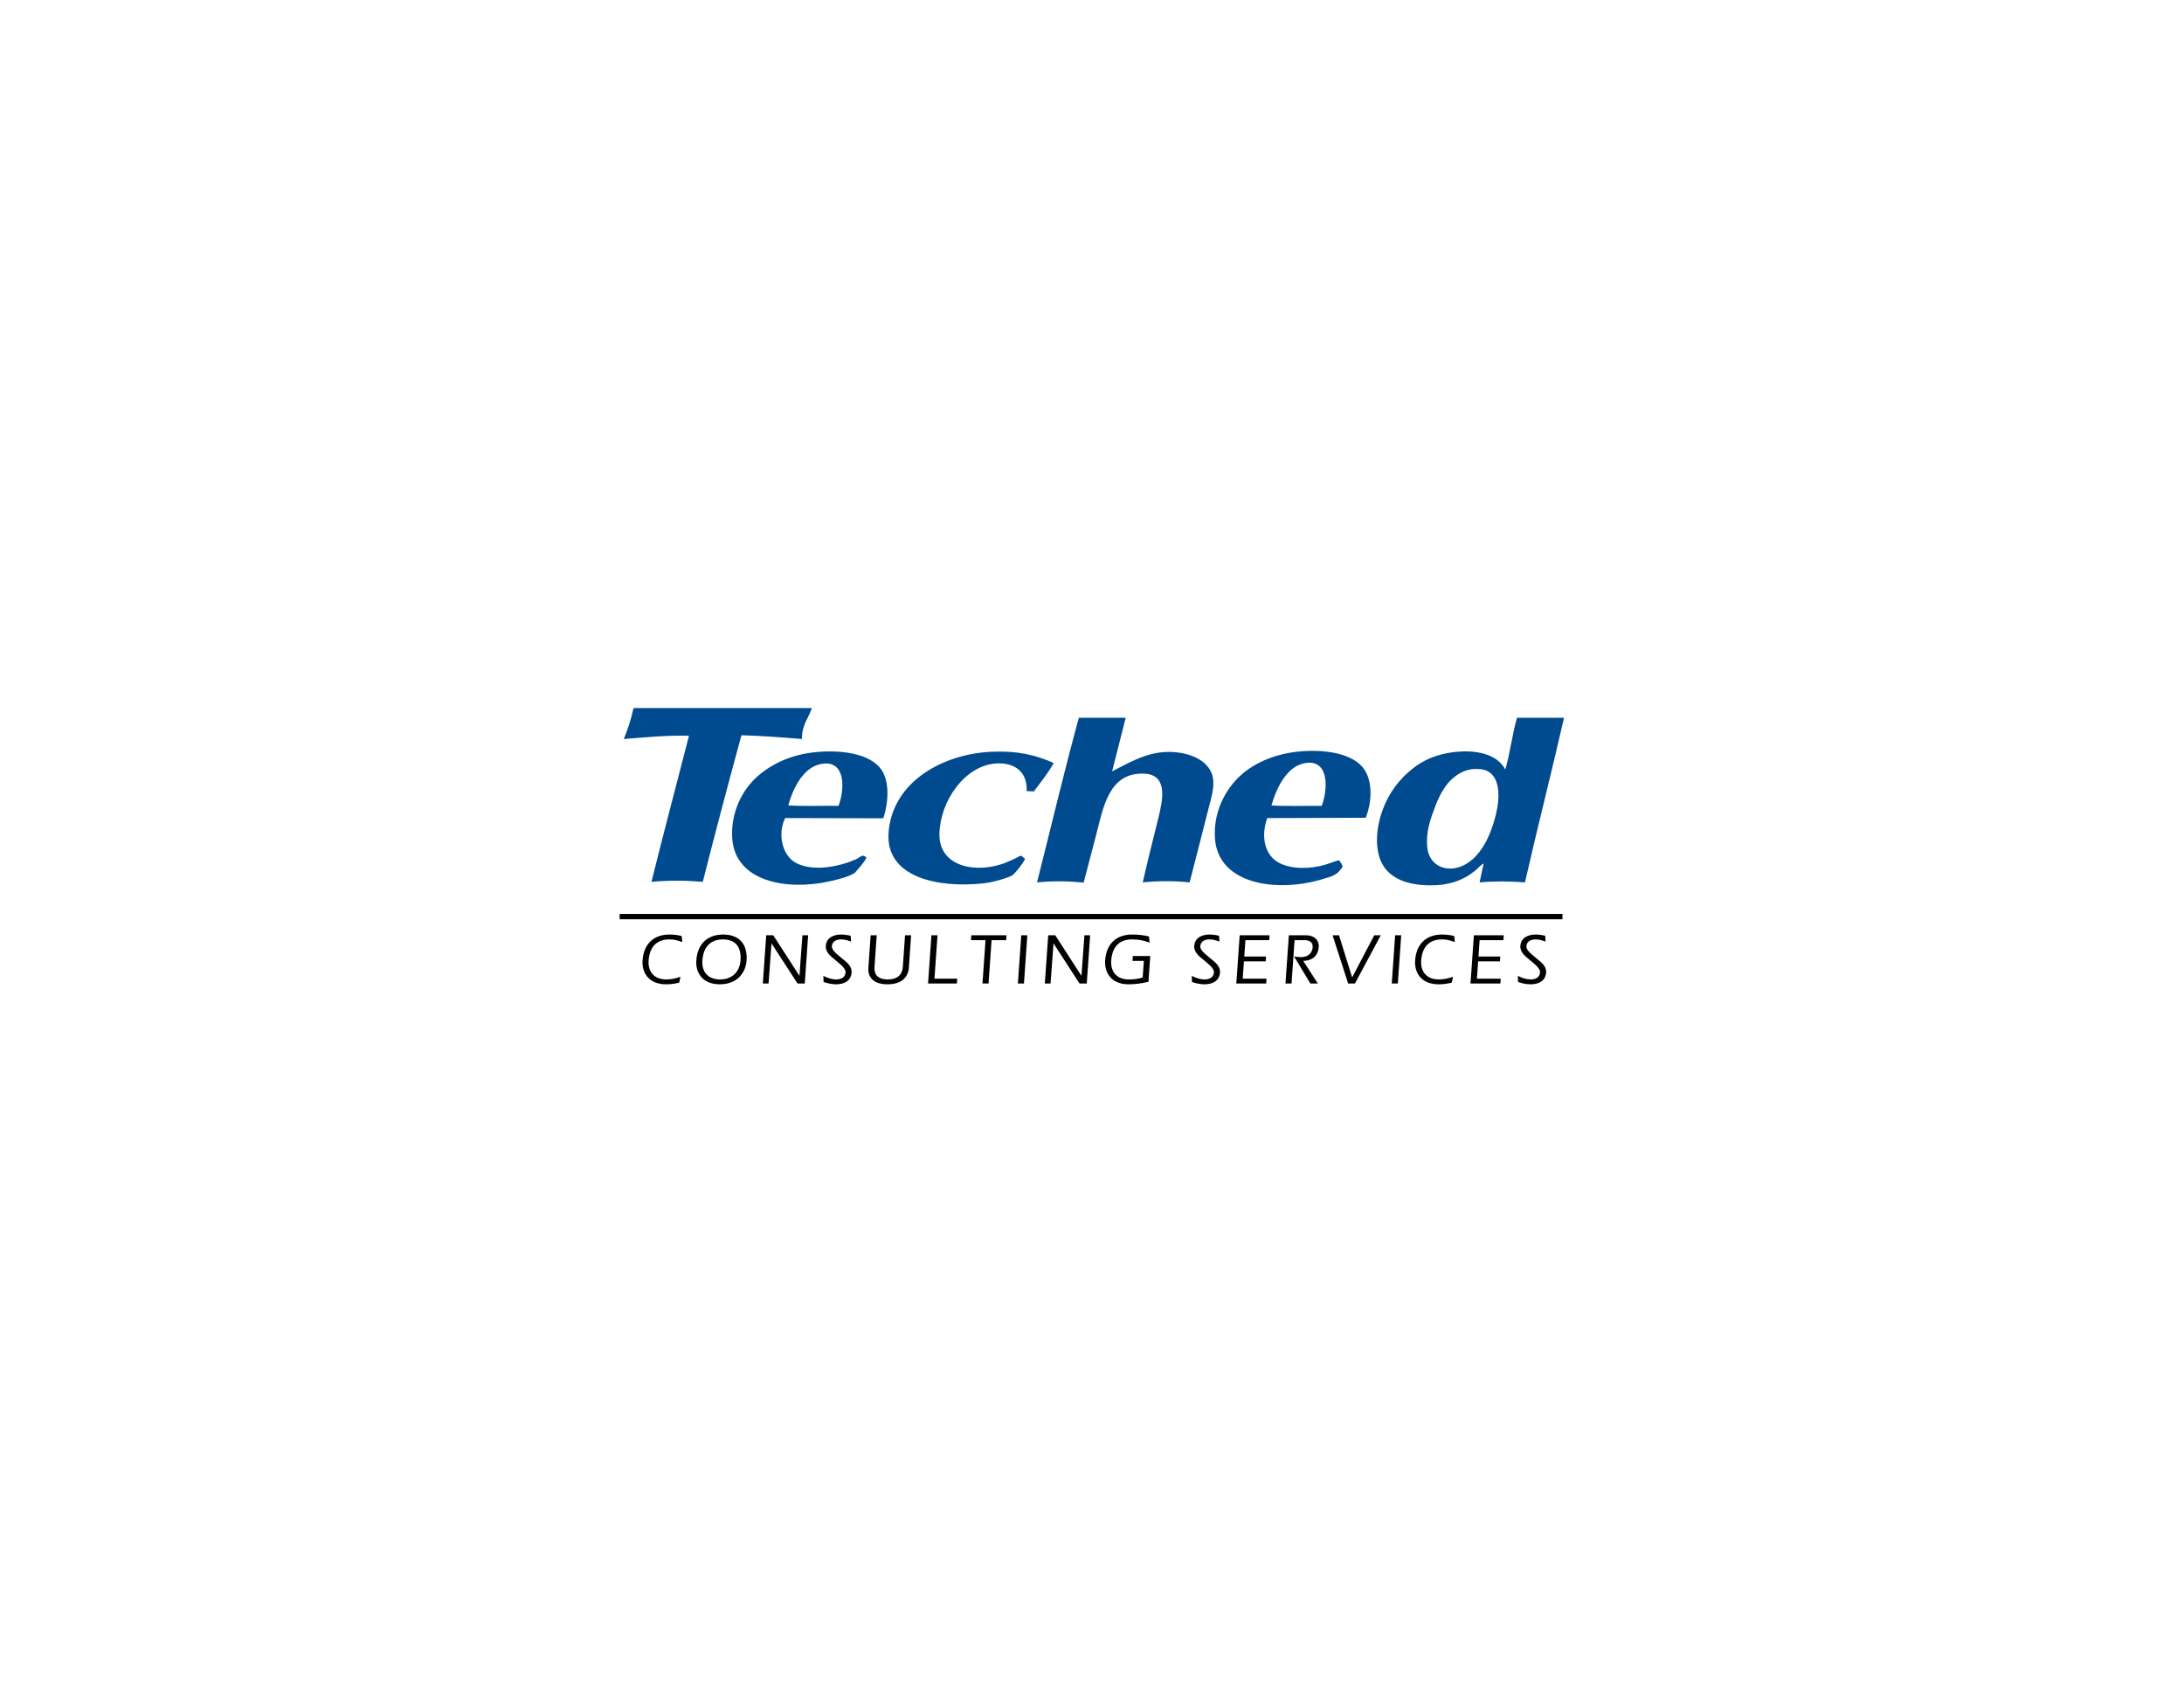 <?xml version="1.0" encoding="utf-8"?>
<!-- Generator: Adobe Illustrator 17.0.0, SVG Export Plug-In . SVG Version: 6.00 Build 0)  -->
<!DOCTYPE svg PUBLIC "-//W3C//DTD SVG 1.1//EN" "http://www.w3.org/Graphics/SVG/1.1/DTD/svg11.dtd">
<svg version="1.1" id="Layer_1" xmlns="http://www.w3.org/2000/svg" xmlns:xlink="http://www.w3.org/1999/xlink" x="0px" y="0px"
	 width="792px" height="612px" viewBox="0 0 792 612" enable-background="new 0 0 792 612" xml:space="preserve">
<path fill-rule="evenodd" clip-rule="evenodd" fill="#004A90" d="M545.874,279.008c1.772-5.897,2.509-12.829,4.26-18.745h17.041
	c-4.6,20.109-9.577,39.56-14.168,59.678c-5.329-0.428-11.135-0.481-16.454,0c0.487-2.467,0.994-4.384,1.481-6.851
	c-1.274,0.664-2.113,1.828-3.238,2.726c-4.232,3.383-9.727,5.611-18.174,5.143c-9.311-0.515-15.18-4.353-16.76-11.448
	c-1.694-7.604,1.019-16.417,4.601-22.153c3.18-5.094,8.526-10.322,14.997-12.781C527.209,271.632,541.376,270.623,545.874,279.008z
	 M533.622,278.923c-2.972,0.418-5.204,1.918-6.835,3.323c-2.604,2.244-4.727,5.799-6.476,10.566
	c-1.499,4.086-3.301,8.593-2.726,14.485c0.67,6.869,7.53,9.622,13.804,6.135c5.893-3.277,9.321-10.869,11.076-18.064
	c1.562-6.397,1.478-13.262-2.886-15.688C537.848,278.716,535.12,278.712,533.622,278.923z"/>
<path fill-rule="evenodd" clip-rule="evenodd" fill="#004A90" d="M229.973,256.733c21.479,0,42.959,0,64.439,0
	c-1.213,3.728-3.695,6.197-3.599,11.224c-7.193-0.572-14.365-1.164-21.936-1.36c-4.819,17.667-9.484,35.21-14.023,53.155
	c-6.224-0.539-12.4-0.596-18.607,0c4.442-17.927,9.04-35.181,13.607-52.984c-7.812-0.212-16.073,0.602-23.651,1.19
	c1.393-3.323,2.567-6.863,3.428-10.714C229.622,256.953,229.757,256.803,229.973,256.733z"/>
<path fill-rule="evenodd" clip-rule="evenodd" fill="#004A90" d="M391.23,260.263c5.664,0,11.328,0,16.992,0
	c-1.629,6.489-3.266,12.971-4.928,19.427c4.622-2.306,11.259-6.445,18.69-6.987c8.167-0.596,17.583,2.658,18.011,10.566
	c0.174,3.207-0.924,6.627-1.699,9.713c-2.212,8.807-4.679,18.345-6.889,26.96c-5.578-0.57-11.408-0.573-16.992,0
	c1.655-7.422,3.731-15.597,5.7-23.551c1.639-6.619,3.367-15.426-5.038-15.86c-12.839-0.662-14.956,11.962-17.561,22.165
	c-1.592,6.234-3.206,12.074-4.545,17.34c-5.648-0.58-11.251-0.653-16.905-0.094C381.146,299.927,385.831,279.957,391.23,260.263z"/>
<path fill-rule="evenodd" clip-rule="evenodd" fill="#004A90" d="M382.097,276.675c-2.077,3.764-4.685,6.934-7.165,10.285
	c-0.959,0-1.673-0.121-2.632-0.121c0.3-6.985-4.306-10.382-10.971-10.015c-11.32,0.625-20.393,13.505-20.655,25.461
	c-0.269,12.264,13.655,14.599,23.995,10.523c1.644-0.648,4.021-1.757,5.346-2.513c0.6-0.019,1.156,0.716,1.702,1.135
	c-0.525,1.353-3.404,5.106-4.727,6.048c-2.84,1.291-7.176,2.472-10.585,2.836c-16.125,1.722-35.33-2.076-34.174-18.369
	c1.281-18.065,19.018-28.498,37.322-29.364C368.86,272.141,375.627,273.745,382.097,276.675z"/>
<path fill-rule="evenodd" clip-rule="evenodd" fill="#004A90" d="M495.274,296.511l-35.721,0.122
	c-2.426,6.657-0.927,13.489,4.276,16.216c4.631,2.428,11.257,2.255,16.598,0.723c1.918-0.551,3.333-1.196,5.129-1.669
	c0.672,0.84,1.312,1.707,1.301,2.365c-1.963,3.119-3.515,3.397-7.732,4.632c-16.42,4.811-37.422,1.693-38.538-14.941
	c-0.618-9.223,3.499-17.378,9.041-22.554c5.511-5.147,13.902-8.561,23.44-9.068c9.067-0.482,17.232,1.308,21.045,5.817
	C497.598,282.274,497.861,289.843,495.274,296.511z M479.307,292.211c-6.022-0.113-12.496,0.226-18.235-0.171
	c1.806-6.313,5.716-14.847,13.041-15.46C482.017,275.919,481.532,286.273,479.307,292.211z"/>
<path fill-rule="evenodd" clip-rule="evenodd" fill="#004A90" d="M320.319,296.701l-35.584-0.083
	c-2.984,6.062-0.86,13.784,3.925,16.276c6.49,3.38,16.096,1.2,21.846-1.356c0.666-0.296,1.444-1.034,2.175-1.242
	c0.488-0.138,1.023,0.248,1.513,0.567c-0.284,1.229-3.215,4.527-4.255,5.661c-2.27,1.431-5.932,2.326-8.82,2.982
	c-16.052,3.639-34.536,0.021-35.581-15.451c-0.642-9.518,3.721-17.784,9.127-22.526c6.063-5.318,13.869-8.483,23.382-8.986
	c8.909-0.47,17.12,1.216,20.992,5.764C322.507,282.38,322.494,289.987,320.319,296.701z M298.798,276.86
	c-7.324,0.613-11.146,8.854-12.951,15.167c5.739,0.396,12.212,0.058,18.234,0.17C306.305,286.259,306.701,276.199,298.798,276.86z"
	/>
<path d="M246.051,356.094c-1.368,0.305-2.832,0.533-4.508,0.533c-6.325,0-8.539-4.292-8.255-8.357
	c0.439-6.274,4.349-9.144,9.48-9.144c1.473,0,2.857,0.178,4.182,0.482l0.144,1.575c-1.41-0.534-2.838-0.838-4.412-0.838
	c-2.312,0-7.239,0.711-7.744,7.925c-0.283,4.039,1.939,7.137,6.689,7.137c1.701,0,3.249-0.33,4.781-0.813L246.051,356.094z"/>
<path d="M254.433,348.271c-0.283,4.039,1.939,7.137,6.689,7.137c4.75,0,7.405-3.098,7.688-7.137
	c0.505-7.214-4.322-7.925-6.634-7.925C259.865,340.346,254.938,341.057,254.433,348.271z M270.461,348.271
	c-0.284,4.064-3.099,8.357-9.423,8.357c-6.325,0-8.539-4.292-8.254-8.357c0.439-6.274,4.349-9.144,9.48-9.144
	C267.393,339.127,270.9,341.997,270.461,348.271z"/>
<polygon points="278.111,339.406 280.27,339.406 290.124,354.672 290.174,354.672 291.243,339.406 292.767,339.406 291.581,356.348 
	289.371,356.348 279.56,341.209 279.509,341.209 278.449,356.348 276.925,356.348 "/>
<path d="M298.881,354.29c1.377,0.661,2.818,1.118,4.393,1.118c1.727,0,3.478-0.711,3.624-2.794c0.119-1.701-2.204-3.353-3.786-4.699
	c-1.509-1.295-3.522-2.667-3.364-4.927c0.206-2.946,2.886-3.861,5.325-3.861c1.067,0,2.147,0.178,3.148,0.381l0.099,1.499
	c-1.091-0.381-2.19-0.66-3.409-0.66c-1.626,0-3.38,0.761-3.515,2.692c-0.114,1.626,1.724,2.946,3.739,4.648
	c1.488,1.245,3.572,2.667,3.418,4.877c-0.215,3.073-2.723,4.064-5.416,4.064c-1.498,0-2.796-0.33-4.214-0.762L298.881,354.29z"/>
<path d="M316.858,350.531c-0.212,3.022,1.336,4.877,5.069,4.877c3.734,0,5.54-1.854,5.752-4.877l0.779-11.125h1.651l-0.82,11.709
	c-0.085,1.219-0.844,5.512-7.448,5.512c-6.604,0-6.76-4.292-6.675-5.512l0.82-11.709h1.651L316.858,350.531z"/>
<polygon points="338.027,339.406 339.677,339.406 338.577,355.129 346.832,355.129 346.747,356.348 336.841,356.348 "/>
<polygon points="352.393,340.625 352.478,339.406 364.696,339.406 364.611,340.625 359.328,340.625 358.227,356.348 
	356.575,356.348 357.676,340.625 "/>
<polygon points="370.604,339.406 372.255,339.406 371.069,356.348 369.417,356.348 "/>
<polygon points="380.374,339.406 382.533,339.406 392.387,354.672 392.437,354.672 393.506,339.406 395.03,339.406 393.844,356.348 
	391.634,356.348 381.823,341.209 381.772,341.209 380.712,356.348 379.188,356.348 "/>
<path d="M416.834,346.924l-0.619,8.84c-2.039,0.457-4.15,0.864-6.919,0.864c-6.325,0-8.539-4.292-8.255-8.357
	c0.439-6.274,4.349-9.144,9.48-9.144c2.463,0,4.224,0.254,5.897,0.66l0.142,1.601c-1.76-0.61-3.56-1.042-6.125-1.042
	c-2.312,0-7.239,0.711-7.744,7.925c-0.283,4.039,1.939,7.137,6.689,7.137c2.184,0,3.805-0.305,5.26-0.762l0.455-6.503h-4.115
	l0.085-1.219H416.834z"/>
<path d="M432.478,354.29c1.377,0.661,2.818,1.118,4.394,1.118c1.727,0,3.478-0.711,3.624-2.794c0.119-1.701-2.204-3.353-3.786-4.699
	c-1.509-1.295-3.522-2.667-3.363-4.927c0.206-2.946,2.886-3.861,5.325-3.861c1.067,0,2.147,0.178,3.148,0.381l0.099,1.499
	c-1.091-0.381-2.19-0.66-3.409-0.66c-1.626,0-3.38,0.761-3.515,2.692c-0.114,1.626,1.724,2.946,3.739,4.648
	c1.488,1.245,3.572,2.667,3.417,4.877c-0.215,3.073-2.723,4.064-5.416,4.064c-1.499,0-2.796-0.33-4.214-0.762L432.478,354.29z"/>
<polygon points="458.823,347.102 458.738,348.321 450.838,348.321 450.361,355.129 458.998,355.129 458.913,356.348 
	448.626,356.348 449.812,339.406 460.099,339.406 460.014,340.625 451.377,340.625 450.923,347.102 "/>
<path d="M467.639,339.406h5.868c3.454,0,4.575,2.133,4.456,3.835c-0.221,3.15-2.093,4.877-5.833,4.952l5.271,8.154h-2.057
	l-5.529-9.195c0.553,0.076,1.13,0.178,1.714,0.178c3.76,0,4.662-2.362,4.765-3.836c0.156-2.235-1.603-2.87-3.127-2.87h-3.963
	l-1.101,15.723h-1.65L467.639,339.406z"/>
<polygon points="483.625,339.406 485.376,339.406 490.271,355.129 490.321,355.129 498.51,339.406 500.261,339.406 491.177,356.348 
	489.094,356.348 "/>
<path d="M526.21,356.094c-1.368,0.305-2.832,0.533-4.507,0.533c-6.325,0-8.539-4.292-8.254-8.357
	c0.439-6.274,4.348-9.144,9.48-9.144c1.473,0,2.858,0.178,4.183,0.482l0.142,1.575c-1.41-0.534-2.837-0.838-4.411-0.838
	c-2.312,0-7.239,0.711-7.744,7.925c-0.283,4.039,1.939,7.137,6.69,7.137c1.702,0,3.25-0.33,4.781-0.813L526.21,356.094z"/>
<polygon points="543.753,347.102 543.668,348.321 535.767,348.321 535.291,355.129 543.928,355.129 543.842,356.348 
	533.555,356.348 534.741,339.406 545.028,339.406 544.943,340.625 536.306,340.625 535.852,347.102 "/>
<path d="M550.742,354.29c1.377,0.661,2.817,1.118,4.393,1.118c1.727,0,3.479-0.711,3.625-2.794c0.119-1.701-2.204-3.353-3.787-4.699
	c-1.51-1.295-3.522-2.667-3.363-4.927c0.206-2.946,2.886-3.861,5.325-3.861c1.067,0,2.147,0.178,3.148,0.381l0.098,1.499
	c-1.09-0.381-2.188-0.66-3.408-0.66c-1.626,0-3.381,0.761-3.516,2.692c-0.114,1.626,1.726,2.946,3.739,4.648
	c1.489,1.245,3.573,2.667,3.419,4.877c-0.215,3.073-2.723,4.064-5.416,4.064c-1.497,0-2.796-0.33-4.213-0.762L550.742,354.29z"/>
<polygon points="506.183,339.406 507.834,339.406 506.648,356.348 504.997,356.348 "/>
<path fill="none" stroke="#000000" stroke-width="0.548" stroke-miterlimit="3.864" d="M506.183,339.406h1.651l-1.186,16.942
	h-1.651L506.183,339.406z M246.051,356.094c-1.368,0.305-2.832,0.533-4.508,0.533c-6.325,0-8.539-4.292-8.255-8.357
	c0.439-6.274,4.349-9.144,9.48-9.144c1.473,0,2.857,0.178,4.182,0.482l0.144,1.575c-1.41-0.534-2.838-0.838-4.412-0.838
	c-2.312,0-7.239,0.711-7.744,7.925c-0.283,4.039,1.939,7.137,6.689,7.137c1.701,0,3.249-0.33,4.781-0.813L246.051,356.094z
	 M270.461,348.271c-0.284,4.064-3.099,8.357-9.423,8.357c-6.325,0-8.539-4.292-8.254-8.357c0.439-6.274,4.349-9.144,9.48-9.144
	C267.393,339.127,270.9,341.997,270.461,348.271z M254.433,348.271c-0.283,4.039,1.939,7.137,6.689,7.137
	c4.75,0,7.405-3.098,7.688-7.137c0.505-7.214-4.322-7.925-6.634-7.925C259.865,340.346,254.938,341.057,254.433,348.271z
	 M278.111,339.406h2.159l9.854,15.266l1.119-15.266h1.524l-1.186,16.942h-2.21l-9.812-15.139l-1.111,15.139h-1.524L278.111,339.406z
	 M298.881,354.29c1.377,0.661,2.818,1.118,4.393,1.118c1.727,0,3.478-0.711,3.624-2.794c0.119-1.701-2.204-3.353-3.786-4.699
	c-1.509-1.295-3.522-2.667-3.364-4.927c0.206-2.946,2.886-3.861,5.325-3.861c1.067,0,2.147,0.178,3.148,0.381l0.099,1.499
	c-1.091-0.381-2.19-0.66-3.409-0.66c-1.626,0-3.38,0.761-3.515,2.692c-0.114,1.626,1.724,2.946,3.739,4.648
	c1.488,1.245,3.572,2.667,3.418,4.877c-0.215,3.073-2.723,4.064-5.416,4.064c-1.498,0-2.796-0.33-4.214-0.762L298.881,354.29z
	 M316.858,350.531c-0.212,3.022,1.336,4.877,5.069,4.877c3.734,0,5.54-1.854,5.752-4.877l0.779-11.125h1.651l-0.82,11.709
	c-0.085,1.219-0.844,5.512-7.448,5.512c-6.604,0-6.76-4.292-6.675-5.512l0.82-11.709h1.651L316.858,350.531z M338.027,339.406h1.65
	l-1.101,15.723h8.255l-0.085,1.219h-9.906L338.027,339.406z M352.393,340.625l0.085-1.219h12.218l-0.085,1.219h-5.283l-1.101,15.723
	h-1.652l1.101-15.723H352.393z M370.604,339.406h1.651l-1.186,16.942h-1.651L370.604,339.406z M380.374,339.406h2.159l9.854,15.266
	l1.119-15.266h1.524l-1.186,16.942h-2.21l-9.812-15.139l-1.111,15.139h-1.524L380.374,339.406z M416.834,346.924l-0.619,8.84
	c-2.039,0.457-4.15,0.864-6.919,0.864c-6.325,0-8.539-4.292-8.255-8.357c0.439-6.274,4.349-9.144,9.48-9.144
	c2.463,0,4.224,0.254,5.897,0.66l0.142,1.601c-1.76-0.61-3.56-1.042-6.125-1.042c-2.312,0-7.239,0.711-7.744,7.925
	c-0.283,4.039,1.939,7.137,6.689,7.137c2.184,0,3.805-0.305,5.26-0.762l0.455-6.503h-4.115l0.085-1.219H416.834z M432.478,354.29
	c1.377,0.661,2.818,1.118,4.394,1.118c1.727,0,3.478-0.711,3.624-2.794c0.119-1.701-2.204-3.353-3.786-4.699
	c-1.509-1.295-3.522-2.667-3.363-4.927c0.206-2.946,2.886-3.861,5.325-3.861c1.067,0,2.147,0.178,3.148,0.381l0.099,1.499
	c-1.091-0.381-2.19-0.66-3.409-0.66c-1.626,0-3.38,0.761-3.515,2.692c-0.114,1.626,1.724,2.946,3.739,4.648
	c1.488,1.245,3.572,2.667,3.417,4.877c-0.215,3.073-2.723,4.064-5.416,4.064c-1.499,0-2.796-0.33-4.214-0.762L432.478,354.29z
	 M458.823,347.102l-0.085,1.219h-7.9l-0.477,6.808h8.637l-0.085,1.219h-10.287l1.186-16.942h10.287l-0.085,1.219h-8.637
	l-0.453,6.477H458.823z M467.639,339.406h5.868c3.454,0,4.575,2.133,4.456,3.835c-0.221,3.15-2.093,4.877-5.833,4.952l5.271,8.154
	h-2.057l-5.529-9.195c0.553,0.076,1.13,0.178,1.714,0.178c3.76,0,4.662-2.362,4.765-3.836c0.156-2.235-1.603-2.87-3.127-2.87h-3.963
	l-1.101,15.723h-1.65L467.639,339.406z M483.625,339.406h1.752l4.895,15.723l8.238-15.723h1.752l-9.085,16.942h-2.083
	L483.625,339.406z M526.21,356.094c-1.368,0.305-2.832,0.533-4.507,0.533c-6.325,0-8.539-4.292-8.254-8.357
	c0.439-6.274,4.348-9.144,9.48-9.144c1.473,0,2.858,0.178,4.183,0.482l0.142,1.575c-1.41-0.534-2.837-0.838-4.411-0.838
	c-2.312,0-7.239,0.711-7.744,7.925c-0.283,4.039,1.939,7.137,6.69,7.137c1.702,0,3.25-0.33,4.781-0.813L526.21,356.094z
	 M543.753,347.102l-0.085,1.219h-7.901l-0.476,6.808h8.637l-0.085,1.219h-10.287l1.186-16.942h10.287l-0.085,1.219h-8.637
	l-0.453,6.477H543.753z M550.742,354.29c1.377,0.661,2.817,1.118,4.393,1.118c1.727,0,3.479-0.711,3.625-2.794
	c0.119-1.701-2.204-3.353-3.787-4.699c-1.51-1.295-3.522-2.667-3.363-4.927c0.206-2.946,2.886-3.861,5.325-3.861
	c1.067,0,2.147,0.178,3.148,0.381l0.098,1.499c-1.09-0.381-2.188-0.66-3.408-0.66c-1.626,0-3.381,0.761-3.516,2.692
	c-0.114,1.626,1.726,2.946,3.739,4.648c1.489,1.245,3.573,2.667,3.419,4.877c-0.215,3.073-2.723,4.064-5.416,4.064
	c-1.497,0-2.796-0.33-4.213-0.762L550.742,354.29z"/>
<line fill="none" stroke="#000000" stroke-width="1.934" stroke-miterlimit="3.864" x1="224.708" y1="332.353" x2="566.61" y2="332.353"/>
</svg>
